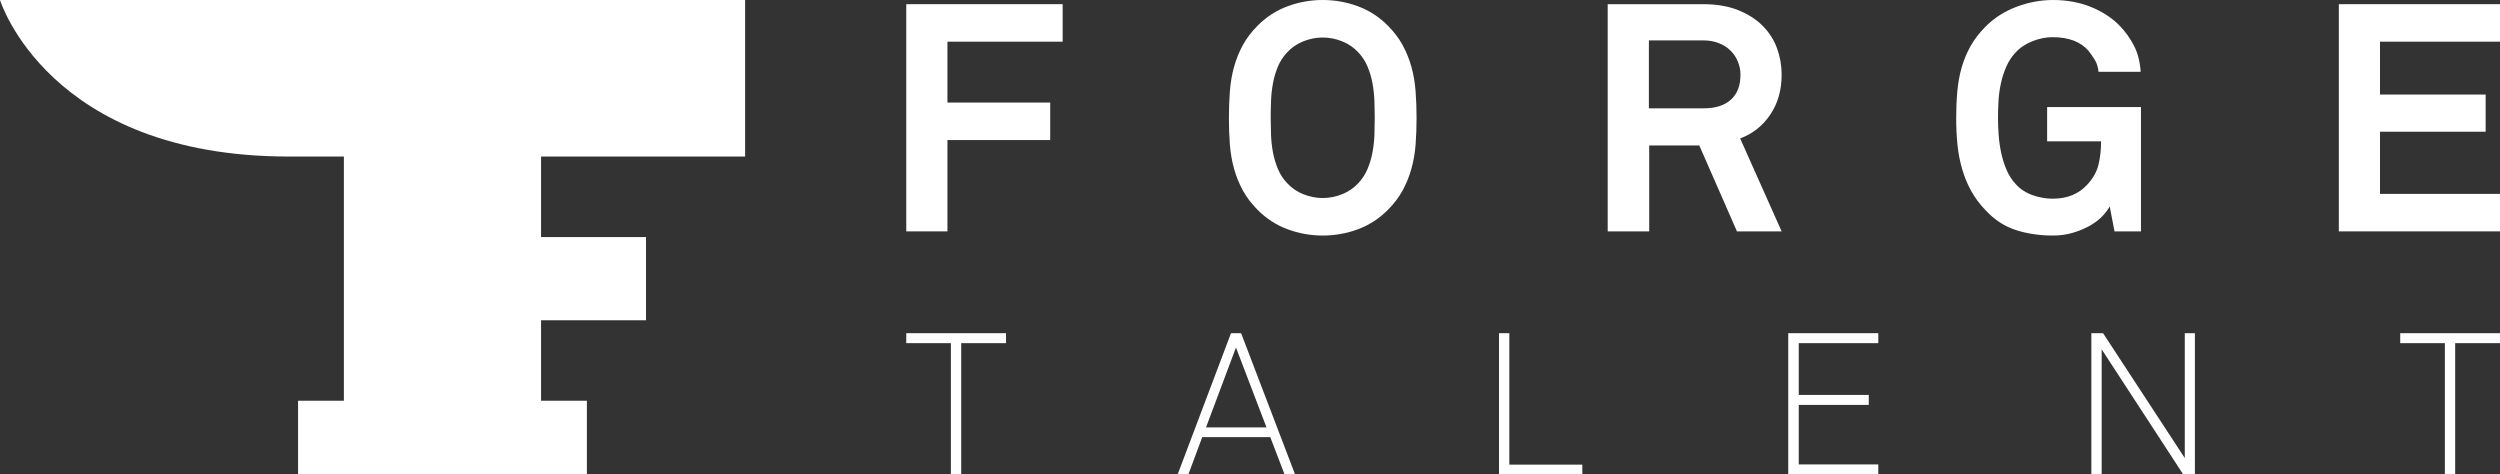 <svg width="332" height="63" viewBox="0 0 332 63" fill="none" xmlns="http://www.w3.org/2000/svg">
<rect x="0" y="0" width="332" height="63" fill="#333333" stroke="none"/>
<path d="M98.95 20.789V0.001H0C0 0.001 6.394 20.789 38.362 20.789H45.668V53.216H39.583V63H77.939V53.216H71.852V42.529H85.79V31.482H71.852V20.789H98.95Z" fill="white"/>
<path d="M125.82 5.534V13.62H139.468V18.599H125.82V30.727H120.353V0.555H141.121V5.534H125.82Z" fill="white"/>
<path d="M188.119 15.661C188.119 16.91 188.077 18.087 187.992 19.193C187.907 20.3 187.724 21.364 187.441 22.385C187.158 23.407 186.769 24.371 186.276 25.278C185.781 26.187 185.125 27.052 184.305 27.875C183.147 29.038 181.819 29.896 180.321 30.45C178.824 31.003 177.27 31.279 175.659 31.279C174.049 31.279 172.495 31.003 170.997 30.45C169.5 29.896 168.172 29.039 167.013 27.875C166.194 27.052 165.537 26.187 165.043 25.278C164.548 24.371 164.159 23.407 163.878 22.385C163.595 21.364 163.412 20.3 163.327 19.193C163.242 18.087 163.2 16.91 163.2 15.661C163.2 14.412 163.242 13.265 163.327 12.129C163.412 10.995 163.595 9.917 163.878 8.895C164.161 7.874 164.548 6.909 165.043 6.001C165.537 5.094 166.194 4.228 167.013 3.405C168.172 2.241 169.5 1.383 170.997 0.829C172.495 0.276 174.049 0 175.659 0C177.27 0 178.824 0.276 180.321 0.829C181.819 1.383 183.147 2.241 184.305 3.405C185.125 4.228 185.782 5.092 186.276 6.001C186.769 6.909 187.158 7.873 187.441 8.895C187.724 9.917 187.907 10.995 187.992 12.129C188.077 13.265 188.119 14.443 188.119 15.661ZM182.567 15.661C182.567 14.98 182.552 14.243 182.525 13.449C182.496 12.655 182.411 11.867 182.271 11.087C182.129 10.307 181.911 9.562 181.614 8.852C181.316 8.143 180.915 7.519 180.405 6.98C179.812 6.328 179.091 5.831 178.244 5.491C177.395 5.15 176.534 4.981 175.658 4.981C174.782 4.981 173.921 5.15 173.072 5.491C172.224 5.831 171.504 6.328 170.911 6.98C170.403 7.519 170 8.143 169.702 8.852C169.407 9.562 169.187 10.306 169.045 11.087C168.904 11.867 168.819 12.655 168.791 13.449C168.762 14.243 168.749 14.98 168.749 15.661C168.749 16.342 168.764 17.081 168.791 17.875C168.819 18.669 168.904 19.45 169.045 20.215C169.187 20.981 169.405 21.719 169.702 22.427C170 23.137 170.402 23.761 170.911 24.299C171.504 24.952 172.225 25.448 173.072 25.788C173.921 26.129 174.782 26.298 175.658 26.298C176.534 26.298 177.395 26.129 178.244 25.788C179.092 25.448 179.812 24.952 180.405 24.299C180.913 23.76 181.316 23.136 181.614 22.427C181.91 21.719 182.128 20.98 182.271 20.215C182.412 19.448 182.496 18.669 182.525 17.875C182.552 17.081 182.567 16.343 182.567 15.661Z" fill="white"/>
<path d="M230.668 30.727L225.667 19.322H219.013V30.727H213.502V0.555H226.175C227.956 0.555 229.503 0.818 230.816 1.342C232.13 1.867 233.217 2.562 234.08 3.427C234.942 4.293 235.578 5.286 235.988 6.406C236.396 7.527 236.602 8.697 236.602 9.917C236.602 11.96 236.1 13.725 235.097 15.216C234.095 16.705 232.759 17.762 231.093 18.386L236.603 30.728H230.67L230.668 30.727ZM231.135 9.917C231.135 9.321 231.021 8.747 230.795 8.193C230.569 7.64 230.244 7.151 229.821 6.725C229.397 6.299 228.875 5.967 228.253 5.725C227.631 5.484 226.938 5.363 226.177 5.363H218.972V14.385H226.262C227.816 14.385 229.016 14.002 229.865 13.236C230.713 12.47 231.136 11.364 231.136 9.917H231.135Z" fill="white"/>
<path d="M280.805 30.727L280.17 27.408C279.943 27.834 279.604 28.281 279.152 28.749C278.701 29.217 278.142 29.636 277.478 30.004C276.814 30.373 276.072 30.678 275.252 30.919C274.433 31.16 273.557 31.28 272.625 31.28C270.873 31.28 269.24 31.039 267.73 30.558C266.217 30.075 264.869 29.196 263.681 27.919C262.891 27.096 262.247 26.231 261.753 25.323C261.258 24.415 260.863 23.451 260.567 22.428C260.27 21.407 260.065 20.337 259.952 19.216C259.838 18.096 259.783 16.911 259.783 15.663C259.783 14.414 259.831 13.273 259.931 12.152C260.029 11.031 260.22 9.975 260.503 8.981C260.786 7.988 261.181 7.038 261.689 6.13C262.197 5.223 262.861 4.356 263.681 3.533C264.84 2.37 266.217 1.491 267.813 0.895C269.409 0.3 271.013 0.001 272.625 0.001C274.489 0.001 276.184 0.314 277.711 0.937C279.236 1.562 280.509 2.399 281.525 3.448C282.259 4.214 282.881 5.086 283.389 6.065C283.898 7.045 284.194 8.2 284.279 9.533H278.685C278.629 8.937 278.473 8.426 278.219 8.002C277.965 7.576 277.682 7.165 277.371 6.767C276.325 5.547 274.729 4.937 272.582 4.937C271.706 4.937 270.815 5.115 269.912 5.47C269.007 5.825 268.258 6.328 267.665 6.98C267.156 7.519 266.746 8.143 266.436 8.852C266.124 9.562 265.885 10.306 265.716 11.087C265.547 11.867 265.441 12.655 265.398 13.449C265.356 14.243 265.334 14.98 265.334 15.661C265.334 16.342 265.361 17.087 265.419 17.896C265.475 18.704 265.589 19.506 265.758 20.3C265.928 21.094 266.168 21.854 266.478 22.577C266.788 23.3 267.198 23.932 267.707 24.471C268.3 25.125 269.043 25.606 269.932 25.919C270.822 26.231 271.704 26.387 272.58 26.387C273.569 26.387 274.438 26.231 275.187 25.919C275.934 25.607 276.564 25.181 277.072 24.642C277.892 23.792 278.421 22.891 278.661 21.939C278.901 20.989 279.021 19.932 279.021 18.769H271.859V14.215H284.32V30.727H280.802H280.805Z" fill="white"/>
<path d="M310.596 30.727V0.555H332V5.534H316.064V12.556H330.094V17.492H316.064V25.748H332V30.727H310.596Z" fill="white"/>
<path d="M127.648 45.571V62.999H126.279V45.571H120.352V44.248H133.601V45.571H127.648Z" fill="white"/>
<path d="M170.589 62.999L168.692 58.053H159.657L157.814 62.999H156.392L163.477 44.248H164.82L171.984 62.999H170.589ZM164.136 46.153L160.158 56.759H168.192L164.136 46.153Z" fill="white"/>
<path d="M199.069 62.999V44.248H200.439V61.703H210.132V62.999H199.069Z" fill="white"/>
<path d="M237.479 62.999V44.248H249.437V45.571H238.875V52.447H248.173V53.769H238.875V61.676H249.437V62.999H237.479Z" fill="white"/>
<path d="M289.929 62.999L279.103 46.39V62.999H277.733V44.248H279.287L290.139 60.83V44.248H291.483V62.999H289.929Z" fill="white"/>
<path d="M326.047 45.571V62.999H324.678V45.571H318.751V44.248H332V45.571H326.047Z" fill="white"/>
</svg>
